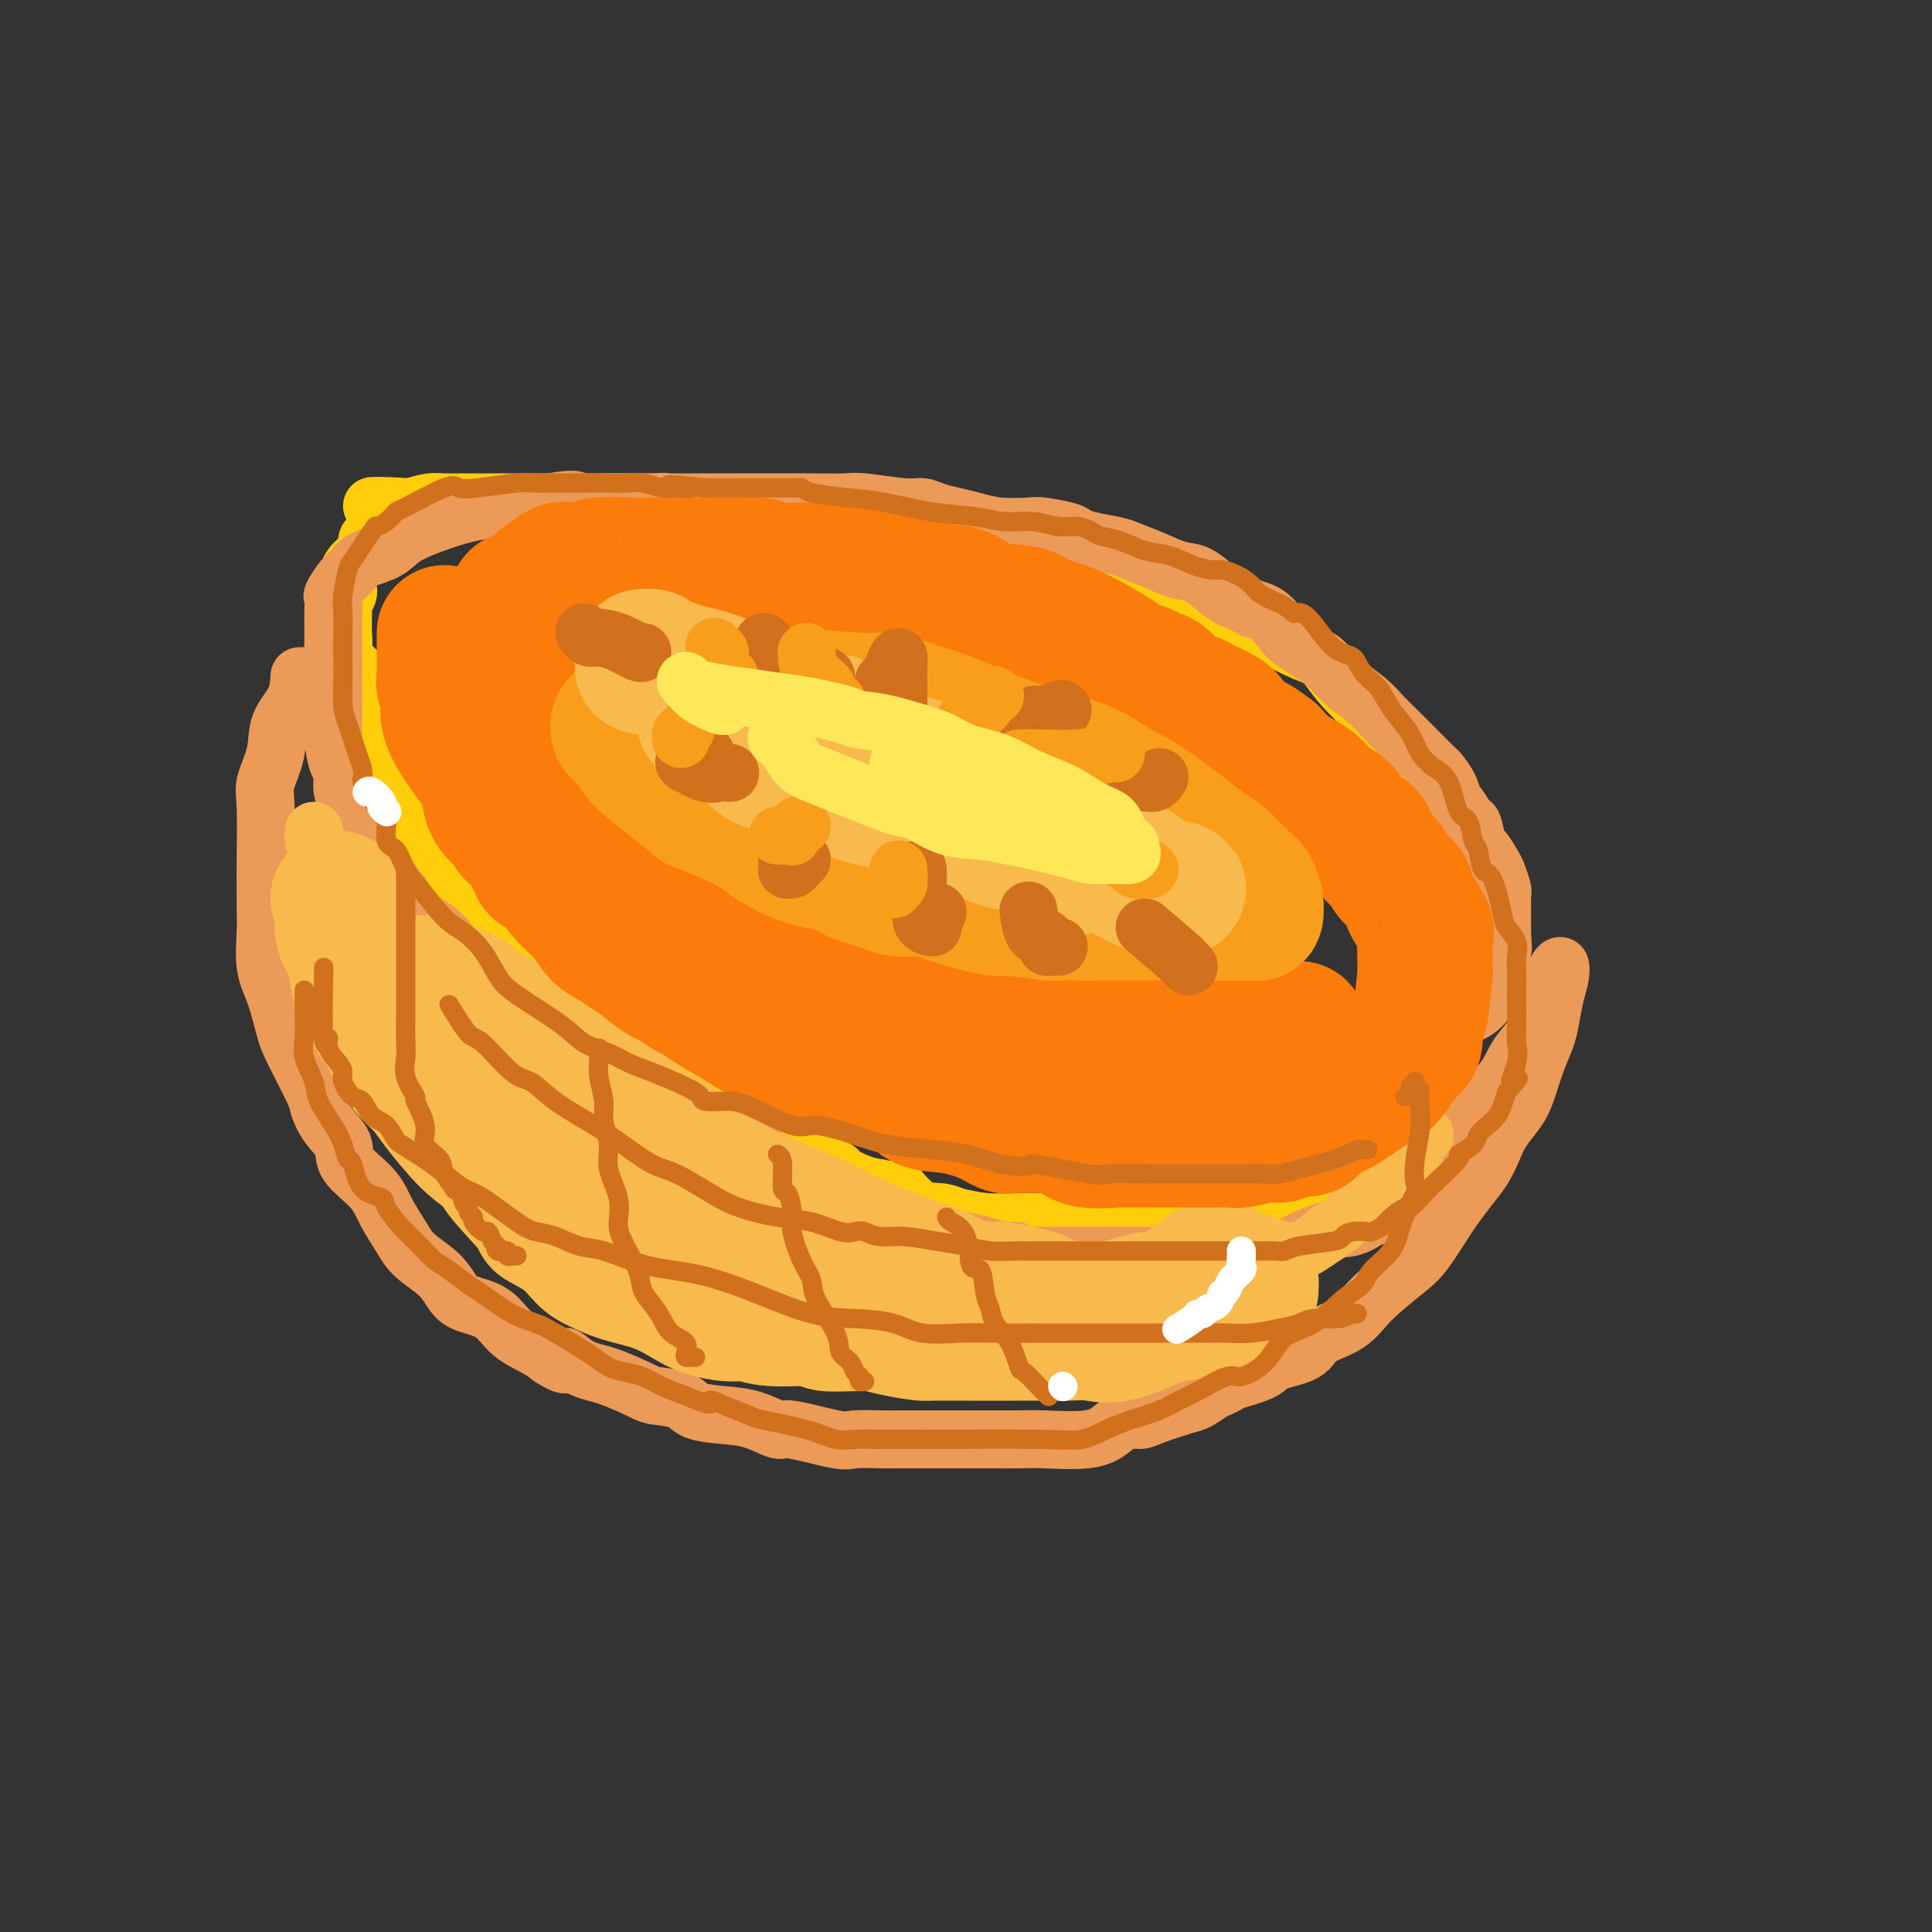 <svg viewBox='0 0 400 400' version='1.1' xmlns='http://www.w3.org/2000/svg' xmlns:xlink='http://www.w3.org/1999/xlink'><rect x="0" y="0" width="400" height="400" fill="#333333" stroke="none"/><g fill='none' stroke='rgb(255,205,10)' stroke-width='12' stroke-linecap='round' stroke-linejoin='round'><path d='M65,140c0.073,-0.463 0.146,-0.927 1,0c0.854,0.927 2.490,3.243 4,6c1.510,2.757 2.894,5.954 5,9c2.106,3.046 4.936,5.942 7,8c2.064,2.058 3.364,3.278 5,5c1.636,1.722 3.608,3.946 6,7c2.392,3.054 5.205,6.937 8,10c2.795,3.063 5.573,5.305 8,8c2.427,2.695 4.504,5.842 7,9c2.496,3.158 5.410,6.328 8,9c2.590,2.672 4.854,4.846 7,7c2.146,2.154 4.174,4.290 6,6c1.826,1.710 3.452,2.996 8,6c4.548,3.004 12.020,7.726 16,10c3.980,2.274 4.468,2.101 7,3c2.532,0.899 7.108,2.872 10,4c2.892,1.128 4.100,1.413 6,2c1.900,0.587 4.493,1.478 7,2c2.507,0.522 4.927,0.676 7,1c2.073,0.324 3.799,0.819 6,1c2.201,0.181 4.876,0.049 8,0c3.124,-0.049 6.695,-0.013 8,0c1.305,0.013 0.344,0.004 2,0c1.656,-0.004 5.931,-0.004 9,0c3.069,0.004 4.933,0.012 7,0c2.067,-0.012 4.338,-0.044 6,0c1.662,0.044 2.717,0.166 4,0c1.283,-0.166 2.795,-0.619 4,-1c1.205,-0.381 2.102,-0.691 3,-1'/><path d='M255,251c8.646,-0.450 4.763,-0.575 4,-1c-0.763,-0.425 1.596,-1.151 4,-2c2.404,-0.849 4.853,-1.823 6,-2c1.147,-0.177 0.993,0.441 2,0c1.007,-0.441 3.175,-1.941 4,-3c0.825,-1.059 0.308,-1.675 1,-2c0.692,-0.325 2.593,-0.358 4,-1c1.407,-0.642 2.321,-1.894 3,-3c0.679,-1.106 1.122,-2.066 2,-3c0.878,-0.934 2.189,-1.844 3,-3c0.811,-1.156 1.121,-2.560 2,-5c0.879,-2.440 2.327,-5.918 3,-8c0.673,-2.082 0.573,-2.769 1,-4c0.427,-1.231 1.382,-3.008 2,-5c0.618,-1.992 0.897,-4.200 1,-6c0.103,-1.800 0.028,-3.193 0,-5c-0.028,-1.807 -0.008,-4.030 0,-6c0.008,-1.970 0.005,-3.687 0,-5c-0.005,-1.313 -0.013,-2.220 0,-3c0.013,-0.780 0.046,-1.431 0,-3c-0.046,-1.569 -0.171,-4.055 0,-6c0.171,-1.945 0.637,-3.348 0,-5c-0.637,-1.652 -2.377,-3.553 -3,-5c-0.623,-1.447 -0.130,-2.440 -1,-4c-0.870,-1.560 -3.104,-3.686 -4,-5c-0.896,-1.314 -0.456,-1.817 -1,-3c-0.544,-1.183 -2.074,-3.046 -4,-5c-1.926,-1.954 -4.248,-3.998 -6,-6c-1.752,-2.002 -2.933,-3.962 -4,-5c-1.067,-1.038 -2.019,-1.154 -4,-2c-1.981,-0.846 -4.990,-2.423 -8,-4'/><path d='M262,131c-5.040,-2.522 -11.641,-5.825 -14,-7c-2.359,-1.175 -0.476,-0.220 -2,-1c-1.524,-0.780 -6.455,-3.294 -11,-5c-4.545,-1.706 -8.705,-2.604 -12,-3c-3.295,-0.396 -5.726,-0.291 -8,-1c-2.274,-0.709 -4.392,-2.231 -7,-3c-2.608,-0.769 -5.704,-0.783 -8,-1c-2.296,-0.217 -3.790,-0.636 -5,-1c-1.210,-0.364 -2.136,-0.672 -4,-1c-1.864,-0.328 -4.665,-0.676 -6,-1c-1.335,-0.324 -1.203,-0.623 -3,-1c-1.797,-0.377 -5.524,-0.833 -9,-1c-3.476,-0.167 -6.700,-0.044 -9,0c-2.300,0.044 -3.674,0.008 -6,0c-2.326,-0.008 -5.603,0.012 -8,0c-2.397,-0.012 -3.912,-0.056 -5,0c-1.088,0.056 -1.748,0.211 -3,0c-1.252,-0.211 -3.098,-0.789 -4,-1c-0.902,-0.211 -0.862,-0.057 -2,0c-1.138,0.057 -3.455,0.015 -5,0c-1.545,-0.015 -2.318,-0.004 -5,0c-2.682,0.004 -7.274,0.001 -10,0c-2.726,-0.001 -3.586,-0.000 -5,0c-1.414,0.000 -3.383,0.000 -5,0c-1.617,-0.000 -2.883,-0.001 -4,0c-1.117,0.001 -2.087,0.003 -3,0c-0.913,-0.003 -1.771,-0.011 -3,0c-1.229,0.011 -2.831,0.041 -4,0c-1.169,-0.041 -1.905,-0.155 -3,0c-1.095,0.155 -2.547,0.577 -4,1'/><path d='M85,105c-15.201,-0.263 -4.702,-0.421 -1,0c3.702,0.421 0.607,1.423 -1,2c-1.607,0.577 -1.727,0.731 -2,1c-0.273,0.269 -0.699,0.653 -1,1c-0.301,0.347 -0.476,0.656 -1,1c-0.524,0.344 -1.397,0.722 -2,1c-0.603,0.278 -0.935,0.455 -1,1c-0.065,0.545 0.136,1.458 0,2c-0.136,0.542 -0.611,0.712 -1,1c-0.389,0.288 -0.693,0.693 -1,1c-0.307,0.307 -0.617,0.515 -1,1c-0.383,0.485 -0.838,1.247 -1,2c-0.162,0.753 -0.029,1.496 0,2c0.029,0.504 -0.045,0.767 0,1c0.045,0.233 0.208,0.434 0,1c-0.208,0.566 -0.788,1.498 -1,2c-0.212,0.502 -0.056,0.576 0,1c0.056,0.424 0.011,1.199 0,2c-0.011,0.801 0.012,1.627 0,2c-0.012,0.373 -0.059,0.294 0,1c0.059,0.706 0.225,2.198 0,3c-0.225,0.802 -0.842,0.915 0,2c0.842,1.085 3.142,3.143 4,4c0.858,0.857 0.275,0.514 0,1c-0.275,0.486 -0.242,1.802 0,3c0.242,1.198 0.692,2.280 1,3c0.308,0.720 0.474,1.080 1,2c0.526,0.920 1.411,2.402 2,3c0.589,0.598 0.883,0.314 1,1c0.117,0.686 0.059,2.343 0,4'/><path d='M80,157c1.718,5.190 1.512,2.163 2,2c0.488,-0.163 1.671,2.536 2,4c0.329,1.464 -0.194,1.692 0,3c0.194,1.308 1.106,3.695 2,5c0.894,1.305 1.771,1.528 2,2c0.229,0.472 -0.190,1.194 0,2c0.190,0.806 0.989,1.696 2,3c1.011,1.304 2.233,3.020 3,4c0.767,0.980 1.077,1.222 2,2c0.923,0.778 2.458,2.090 4,4c1.542,1.910 3.090,4.416 5,7c1.910,2.584 4.182,5.246 6,7c1.818,1.754 3.182,2.601 5,4c1.818,1.399 4.090,3.349 6,5c1.910,1.651 3.457,3.002 5,4c1.543,0.998 3.083,1.644 5,3c1.917,1.356 4.210,3.422 6,5c1.790,1.578 3.078,2.668 5,4c1.922,1.332 4.477,2.905 6,4c1.523,1.095 2.014,1.712 3,2c0.986,0.288 2.468,0.248 4,1c1.532,0.752 3.115,2.296 4,3c0.885,0.704 1.071,0.569 2,1c0.929,0.431 2.601,1.429 4,2c1.399,0.571 2.527,0.717 4,1c1.473,0.283 3.292,0.705 4,1c0.708,0.295 0.306,0.464 1,1c0.694,0.536 2.484,1.439 4,2c1.516,0.561 2.758,0.781 4,1'/><path d='M182,246c5.522,1.778 3.828,-0.276 4,0c0.172,0.276 2.211,2.883 4,4c1.789,1.117 3.328,0.743 5,1c1.672,0.257 3.477,1.144 5,2c1.523,0.856 2.764,1.679 4,2c1.236,0.321 2.468,0.138 3,0c0.532,-0.138 0.366,-0.233 1,0c0.634,0.233 2.070,0.795 3,1c0.930,0.205 1.355,0.055 2,0c0.645,-0.055 1.511,-0.015 3,0c1.489,0.015 3.600,0.004 5,0c1.400,-0.004 2.088,-0.001 4,0c1.912,0.001 5.048,0.000 6,0c0.952,-0.000 -0.281,-0.000 0,0c0.281,0.000 2.076,0.000 3,0c0.924,-0.000 0.978,-0.000 1,0c0.022,0.000 0.011,0.000 0,0'/></g>
<g fill='none' stroke='rgb(236,154,87)' stroke-width='12' stroke-linecap='round' stroke-linejoin='round'><path d='M62,140c-0.097,1.686 -0.194,3.371 -1,5c-0.806,1.629 -2.321,3.201 -3,5c-0.679,1.799 -0.522,3.825 -1,6c-0.478,2.175 -1.592,4.500 -2,6c-0.408,1.500 -0.109,2.177 0,5c0.109,2.823 0.028,7.794 0,11c-0.028,3.206 -0.002,4.647 0,6c0.002,1.353 -0.021,2.617 0,4c0.021,1.383 0.086,2.886 0,5c-0.086,2.114 -0.324,4.839 0,7c0.324,2.161 1.210,3.756 2,6c0.790,2.244 1.484,5.135 2,7c0.516,1.865 0.854,2.704 2,5c1.146,2.296 3.101,6.048 4,8c0.899,1.952 0.741,2.103 1,3c0.259,0.897 0.936,2.538 2,4c1.064,1.462 2.515,2.743 3,4c0.485,1.257 0.004,2.489 1,4c0.996,1.511 3.471,3.302 5,5c1.529,1.698 2.114,3.302 3,5c0.886,1.698 2.073,3.491 3,5c0.927,1.509 1.595,2.734 3,4c1.405,1.266 3.546,2.572 5,4c1.454,1.428 2.220,2.977 3,4c0.780,1.023 1.574,1.520 3,2c1.426,0.480 3.485,0.943 5,2c1.515,1.057 2.485,2.708 4,4c1.515,1.292 3.576,2.226 5,3c1.424,0.774 2.212,1.387 3,2'/><path d='M114,281c4.898,3.148 3.144,0.517 3,0c-0.144,-0.517 1.324,1.079 3,2c1.676,0.921 3.562,1.168 6,2c2.438,0.832 5.428,2.251 7,3c1.572,0.749 1.728,0.829 3,1c1.272,0.171 3.662,0.432 5,1c1.338,0.568 1.626,1.443 3,2c1.374,0.557 3.835,0.798 6,1c2.165,0.202 4.033,0.366 6,1c1.967,0.634 4.032,1.739 5,2c0.968,0.261 0.839,-0.322 3,0c2.161,0.322 6.614,1.550 9,2c2.386,0.450 2.707,0.120 4,0c1.293,-0.120 3.558,-0.032 5,0c1.442,0.032 2.061,0.009 4,0c1.939,-0.009 5.197,-0.002 7,0c1.803,0.002 2.151,0.000 3,0c0.849,-0.000 2.201,0.001 4,0c1.799,-0.001 4.046,-0.006 6,0c1.954,0.006 3.614,0.022 5,0c1.386,-0.022 2.496,-0.082 5,0c2.504,0.082 6.400,0.307 9,0c2.600,-0.307 3.904,-1.147 5,-2c1.096,-0.853 1.983,-1.719 3,-2c1.017,-0.281 2.162,0.024 3,0c0.838,-0.024 1.369,-0.378 3,-1c1.631,-0.622 4.362,-1.514 6,-2c1.638,-0.486 2.182,-0.568 3,-1c0.818,-0.432 1.909,-1.216 3,-2'/><path d='M251,288c4.589,-1.905 3.060,-1.669 4,-2c0.940,-0.331 4.348,-1.231 6,-2c1.652,-0.769 1.548,-1.407 3,-2c1.452,-0.593 4.461,-1.142 6,-2c1.539,-0.858 1.607,-2.026 3,-3c1.393,-0.974 4.110,-1.756 6,-3c1.890,-1.244 2.953,-2.951 5,-5c2.047,-2.049 5.079,-4.442 7,-6c1.921,-1.558 2.731,-2.282 4,-4c1.269,-1.718 2.998,-4.430 4,-6c1.002,-1.570 1.279,-1.998 2,-3c0.721,-1.002 1.888,-2.578 3,-4c1.112,-1.422 2.171,-2.689 3,-4c0.829,-1.311 1.429,-2.667 2,-4c0.571,-1.333 1.112,-2.642 2,-4c0.888,-1.358 2.122,-2.763 3,-4c0.878,-1.237 1.401,-2.305 2,-4c0.599,-1.695 1.275,-4.019 2,-6c0.725,-1.981 1.501,-3.621 2,-5c0.499,-1.379 0.722,-2.497 1,-4c0.278,-1.503 0.611,-3.393 1,-5c0.389,-1.607 0.836,-2.933 1,-4c0.164,-1.067 0.047,-1.876 0,-2c-0.047,-0.124 -0.023,0.438 0,1'/><path d='M323,201c0.443,-2.986 -1.951,2.048 -3,5c-1.049,2.952 -0.753,3.822 -1,5c-0.247,1.178 -1.035,2.663 -2,4c-0.965,1.337 -2.106,2.526 -3,4c-0.894,1.474 -1.541,3.234 -3,5c-1.459,1.766 -3.732,3.540 -5,5c-1.268,1.460 -1.533,2.608 -2,4c-0.467,1.392 -1.137,3.029 -2,4c-0.863,0.971 -1.921,1.278 -3,2c-1.079,0.722 -2.181,1.861 -3,3c-0.819,1.139 -1.357,2.278 -3,4c-1.643,1.722 -4.393,4.027 -6,5c-1.607,0.973 -2.070,0.615 -3,1c-0.930,0.385 -2.325,1.514 -4,2c-1.675,0.486 -3.629,0.330 -6,1c-2.371,0.670 -5.159,2.165 -7,3c-1.841,0.835 -2.734,1.008 -4,1c-1.266,-0.008 -2.906,-0.198 -4,0c-1.094,0.198 -1.643,0.785 -3,1c-1.357,0.215 -3.522,0.058 -5,0c-1.478,-0.058 -2.267,-0.015 -3,0c-0.733,0.015 -1.409,0.004 -4,0c-2.591,-0.004 -7.098,-0.001 -9,0c-1.902,0.001 -1.200,0.000 -2,0c-0.800,-0.000 -3.101,-0.000 -5,0c-1.899,0.000 -3.396,0.000 -5,0c-1.604,-0.000 -3.315,-0.000 -5,0c-1.685,0.000 -3.342,0.000 -5,0'/><path d='M213,260c-7.262,-0.239 -3.917,-0.836 -3,-1c0.917,-0.164 -0.594,0.107 -2,0c-1.406,-0.107 -2.706,-0.590 -4,-1c-1.294,-0.410 -2.583,-0.748 -4,-1c-1.417,-0.252 -2.963,-0.420 -5,-1c-2.037,-0.580 -4.566,-1.572 -6,-2c-1.434,-0.428 -1.775,-0.292 -3,-1c-1.225,-0.708 -3.335,-2.260 -5,-3c-1.665,-0.740 -2.886,-0.667 -4,-1c-1.114,-0.333 -2.120,-1.073 -4,-2c-1.880,-0.927 -4.634,-2.042 -7,-3c-2.366,-0.958 -4.345,-1.760 -6,-3c-1.655,-1.240 -2.986,-2.917 -5,-4c-2.014,-1.083 -4.709,-1.570 -7,-2c-2.291,-0.430 -4.177,-0.801 -6,-2c-1.823,-1.199 -3.583,-3.226 -5,-4c-1.417,-0.774 -2.490,-0.294 -4,-1c-1.510,-0.706 -3.457,-2.599 -5,-4c-1.543,-1.401 -2.683,-2.310 -4,-3c-1.317,-0.690 -2.813,-1.160 -4,-2c-1.187,-0.840 -2.067,-2.048 -3,-3c-0.933,-0.952 -1.919,-1.646 -4,-3c-2.081,-1.354 -5.255,-3.366 -7,-5c-1.745,-1.634 -2.060,-2.889 -3,-4c-0.940,-1.111 -2.507,-2.078 -4,-3c-1.493,-0.922 -2.914,-1.800 -4,-3c-1.086,-1.200 -1.837,-2.724 -3,-4c-1.163,-1.276 -2.736,-2.305 -4,-3c-1.264,-0.695 -2.218,-1.056 -3,-2c-0.782,-0.944 -1.391,-2.472 -2,-4'/><path d='M83,185c-8.174,-6.736 -3.609,-2.075 -2,-1c1.609,1.075 0.261,-1.434 -1,-3c-1.261,-1.566 -2.437,-2.189 -3,-3c-0.563,-0.811 -0.514,-1.811 -1,-3c-0.486,-1.189 -1.506,-2.567 -2,-4c-0.494,-1.433 -0.462,-2.921 -1,-4c-0.538,-1.079 -1.647,-1.749 -2,-3c-0.353,-1.251 0.049,-3.085 0,-4c-0.049,-0.915 -0.549,-0.912 -1,-2c-0.451,-1.088 -0.853,-3.266 -1,-5c-0.147,-1.734 -0.039,-3.022 0,-4c0.039,-0.978 0.011,-1.645 0,-3c-0.011,-1.355 -0.003,-3.397 0,-5c0.003,-1.603 0.001,-2.766 0,-4c-0.001,-1.234 -0.002,-2.538 0,-4c0.002,-1.462 0.006,-3.081 0,-4c-0.006,-0.919 -0.023,-1.138 0,-2c0.023,-0.862 0.086,-2.367 0,-3c-0.086,-0.633 -0.322,-0.395 0,-1c0.322,-0.605 1.202,-2.052 2,-3c0.798,-0.948 1.513,-1.398 2,-2c0.487,-0.602 0.745,-1.355 2,-2c1.255,-0.645 3.506,-1.182 5,-2c1.494,-0.818 2.232,-1.917 4,-3c1.768,-1.083 4.568,-2.149 7,-3c2.432,-0.851 4.497,-1.486 7,-2c2.503,-0.514 5.443,-0.908 7,-1c1.557,-0.092 1.731,0.116 3,0c1.269,-0.116 3.635,-0.558 6,-1'/><path d='M114,104c5.747,-1.083 5.116,-0.290 6,0c0.884,0.290 3.284,0.078 5,0c1.716,-0.078 2.746,-0.021 4,0c1.254,0.021 2.730,0.006 4,0c1.270,-0.006 2.334,-0.002 4,0c1.666,0.002 3.934,0.001 6,0c2.066,-0.001 3.931,-0.001 5,0c1.069,0.001 1.343,0.004 5,0c3.657,-0.004 10.698,-0.016 15,0c4.302,0.016 5.865,0.060 7,0c1.135,-0.060 1.843,-0.223 4,0c2.157,0.223 5.763,0.833 8,1c2.237,0.167 3.106,-0.109 4,0c0.894,0.109 1.812,0.604 3,1c1.188,0.396 2.647,0.694 4,1c1.353,0.306 2.600,0.621 4,1c1.400,0.379 2.951,0.823 5,1c2.049,0.177 4.594,0.089 6,0c1.406,-0.089 1.672,-0.178 3,0c1.328,0.178 3.718,0.624 5,1c1.282,0.376 1.454,0.681 2,1c0.546,0.319 1.465,0.653 3,1c1.535,0.347 3.687,0.707 5,1c1.313,0.293 1.786,0.519 3,1c1.214,0.481 3.168,1.217 5,2c1.832,0.783 3.543,1.612 5,2c1.457,0.388 2.662,0.335 4,1c1.338,0.665 2.811,2.047 4,3c1.189,0.953 2.095,1.476 3,2'/><path d='M255,124c6.026,2.598 4.090,2.091 4,2c-0.090,-0.091 1.668,0.232 3,1c1.332,0.768 2.240,1.980 3,3c0.760,1.020 1.371,1.847 3,3c1.629,1.153 4.274,2.630 6,4c1.726,1.370 2.532,2.633 4,4c1.468,1.367 3.598,2.839 5,4c1.402,1.161 2.075,2.010 3,3c0.925,0.990 2.103,2.119 3,3c0.897,0.881 1.515,1.512 2,2c0.485,0.488 0.837,0.832 2,2c1.163,1.168 3.137,3.161 4,4c0.863,0.839 0.616,0.523 1,1c0.384,0.477 1.398,1.746 2,3c0.602,1.254 0.791,2.495 1,3c0.209,0.505 0.436,0.276 1,1c0.564,0.724 1.464,2.400 2,3c0.536,0.600 0.707,0.123 1,1c0.293,0.877 0.709,3.107 1,4c0.291,0.893 0.456,0.448 1,1c0.544,0.552 1.466,2.100 2,3c0.534,0.900 0.679,1.152 1,2c0.321,0.848 0.818,2.292 1,3c0.182,0.708 0.049,0.680 0,1c-0.049,0.320 -0.013,0.989 0,2c0.013,1.011 0.004,2.364 0,3c-0.004,0.636 -0.001,0.556 0,1c0.001,0.444 0.000,1.413 0,2c-0.000,0.587 -0.000,0.794 0,1'/><path d='M311,194c0.307,2.904 0.076,2.664 0,3c-0.076,0.336 0.003,1.248 0,2c-0.003,0.752 -0.087,1.343 0,2c0.087,0.657 0.346,1.378 0,2c-0.346,0.622 -1.297,1.144 -2,2c-0.703,0.856 -1.157,2.047 -2,3c-0.843,0.953 -2.075,1.669 -3,2c-0.925,0.331 -1.542,0.278 -2,1c-0.458,0.722 -0.757,2.221 -1,3c-0.243,0.779 -0.432,0.839 -1,1c-0.568,0.161 -1.517,0.424 -2,1c-0.483,0.576 -0.501,1.464 -1,2c-0.499,0.536 -1.479,0.718 -2,1c-0.521,0.282 -0.583,0.663 -2,2c-1.417,1.337 -4.189,3.629 -6,5c-1.811,1.371 -2.660,1.820 -3,2c-0.340,0.180 -0.170,0.090 0,0'/></g>
<g fill='none' stroke='rgb(248,186,77)' stroke-width='12' stroke-linecap='round' stroke-linejoin='round'><path d='M65,172c-0.095,0.802 -0.189,1.604 0,2c0.189,0.396 0.663,0.387 1,1c0.337,0.613 0.537,1.850 2,4c1.463,2.150 4.189,5.214 6,7c1.811,1.786 2.706,2.293 4,4c1.294,1.707 2.986,4.613 4,6c1.014,1.387 1.349,1.256 2,2c0.651,0.744 1.618,2.363 3,4c1.382,1.637 3.180,3.292 4,4c0.820,0.708 0.664,0.471 1,1c0.336,0.529 1.166,1.825 2,3c0.834,1.175 1.671,2.229 3,3c1.329,0.771 3.149,1.259 4,2c0.851,0.741 0.733,1.735 2,3c1.267,1.265 3.918,2.801 6,4c2.082,1.199 3.596,2.061 5,3c1.404,0.939 2.698,1.954 4,3c1.302,1.046 2.611,2.124 4,3c1.389,0.876 2.858,1.549 4,2c1.142,0.451 1.957,0.679 3,1c1.043,0.321 2.315,0.734 3,1c0.685,0.266 0.785,0.386 2,1c1.215,0.614 3.545,1.723 5,2c1.455,0.277 2.034,-0.277 3,0c0.966,0.277 2.320,1.386 4,2c1.680,0.614 3.688,0.731 5,1c1.312,0.269 1.930,0.688 3,1c1.070,0.312 2.591,0.518 4,1c1.409,0.482 2.704,1.241 4,2'/><path d='M162,245c6.710,2.141 5.484,1.494 6,2c0.516,0.506 2.775,2.167 5,3c2.225,0.833 4.417,0.840 6,1c1.583,0.160 2.558,0.473 4,1c1.442,0.527 3.350,1.268 5,2c1.650,0.732 3.040,1.454 4,2c0.960,0.546 1.490,0.915 2,1c0.510,0.085 1.001,-0.115 2,0c0.999,0.115 2.507,0.545 4,1c1.493,0.455 2.972,0.935 4,1c1.028,0.065 1.605,-0.284 4,0c2.395,0.284 6.608,1.200 9,2c2.392,0.800 2.965,1.482 4,2c1.035,0.518 2.534,0.871 4,1c1.466,0.129 2.900,0.035 4,0c1.100,-0.035 1.866,-0.009 3,0c1.134,0.009 2.638,0.002 4,0c1.362,-0.002 2.584,0.000 4,0c1.416,-0.000 3.026,-0.004 4,0c0.974,0.004 1.310,0.015 2,0c0.690,-0.015 1.732,-0.055 3,0c1.268,0.055 2.760,0.206 4,0c1.240,-0.206 2.226,-0.767 3,-1c0.774,-0.233 1.335,-0.137 2,0c0.665,0.137 1.432,0.316 2,0c0.568,-0.316 0.936,-1.126 2,-2c1.064,-0.874 2.825,-1.812 4,-2c1.175,-0.188 1.764,0.375 3,0c1.236,-0.375 3.118,-1.687 5,-3'/><path d='M274,256c2.297,-1.274 1.041,-0.960 1,-1c-0.041,-0.040 1.134,-0.433 2,-1c0.866,-0.567 1.422,-1.306 2,-2c0.578,-0.694 1.177,-1.343 2,-2c0.823,-0.657 1.869,-1.323 3,-2c1.131,-0.677 2.348,-1.364 3,-2c0.652,-0.636 0.739,-1.221 1,-2c0.261,-0.779 0.696,-1.753 1,-2c0.304,-0.247 0.478,0.232 1,0c0.522,-0.232 1.393,-1.176 2,-2c0.607,-0.824 0.951,-1.527 1,-2c0.049,-0.473 -0.197,-0.715 0,-1c0.197,-0.285 0.836,-0.612 1,-1c0.164,-0.388 -0.148,-0.835 0,-1c0.148,-0.165 0.757,-0.047 1,0c0.243,0.047 0.122,0.024 0,0'/></g>
<g fill='none' stroke='rgb(248,186,77)' stroke-width='28' stroke-linecap='round' stroke-linejoin='round'><path d='M70,186c0.477,0.906 0.955,1.811 1,3c0.045,1.189 -0.342,2.660 0,4c0.342,1.340 1.414,2.549 2,4c0.586,1.451 0.688,3.144 1,5c0.312,1.856 0.836,3.876 2,6c1.164,2.124 2.970,4.354 4,6c1.030,1.646 1.286,2.709 2,4c0.714,1.291 1.887,2.809 3,4c1.113,1.191 2.164,2.055 3,3c0.836,0.945 1.455,1.970 3,4c1.545,2.030 4.017,5.067 6,7c1.983,1.933 3.479,2.764 5,4c1.521,1.236 3.068,2.876 4,4c0.932,1.124 1.250,1.733 2,2c0.750,0.267 1.932,0.193 3,1c1.068,0.807 2.021,2.494 3,3c0.979,0.506 1.982,-0.169 3,0c1.018,0.169 2.049,1.182 3,2c0.951,0.818 1.822,1.441 3,2c1.178,0.559 2.662,1.053 4,2c1.338,0.947 2.531,2.348 4,3c1.469,0.652 3.215,0.555 4,1c0.785,0.445 0.611,1.432 2,2c1.389,0.568 4.342,0.716 6,1c1.658,0.284 2.020,0.705 3,1c0.980,0.295 2.580,0.464 4,1c1.420,0.536 2.662,1.439 4,2c1.338,0.561 2.771,0.779 4,1c1.229,0.221 2.254,0.444 4,1c1.746,0.556 4.213,1.445 6,2c1.787,0.555 2.893,0.778 4,1'/><path d='M172,272c6.158,1.668 4.052,0.839 5,1c0.948,0.161 4.950,1.311 8,2c3.050,0.689 5.146,0.917 6,1c0.854,0.083 0.464,0.022 2,0c1.536,-0.022 4.997,-0.006 7,0c2.003,0.006 2.548,0.001 4,0c1.452,-0.001 3.811,0.003 6,0c2.189,-0.003 4.210,-0.014 6,0c1.790,0.014 3.351,0.054 5,0c1.649,-0.054 3.385,-0.203 5,0c1.615,0.203 3.108,0.756 6,0c2.892,-0.756 7.181,-2.821 10,-4c2.819,-1.179 4.167,-1.472 6,-2c1.833,-0.528 4.151,-1.292 6,-2c1.849,-0.708 3.229,-1.360 4,-2c0.771,-0.640 0.932,-1.268 1,-1c0.068,0.268 0.042,1.434 0,2c-0.042,0.566 -0.102,0.534 -1,1c-0.898,0.466 -2.635,1.431 -4,2c-1.365,0.569 -2.359,0.741 -4,1c-1.641,0.259 -3.929,0.605 -6,1c-2.071,0.395 -3.926,0.838 -6,1c-2.074,0.162 -4.366,0.044 -7,0c-2.634,-0.044 -5.610,-0.012 -8,0c-2.390,0.012 -4.195,0.006 -6,0'/><path d='M217,273c-5.828,0.069 -3.898,-0.760 -4,-1c-0.102,-0.240 -2.235,0.109 -4,0c-1.765,-0.109 -3.160,-0.674 -5,-2c-1.840,-1.326 -4.123,-3.411 -7,-5c-2.877,-1.589 -6.346,-2.682 -10,-4c-3.654,-1.318 -7.492,-2.861 -10,-4c-2.508,-1.139 -3.687,-1.876 -6,-3c-2.313,-1.124 -5.760,-2.637 -9,-4c-3.240,-1.363 -6.272,-2.576 -9,-4c-2.728,-1.424 -5.151,-3.057 -7,-4c-1.849,-0.943 -3.122,-1.194 -4,-2c-0.878,-0.806 -1.359,-2.166 -2,-3c-0.641,-0.834 -1.442,-1.143 -3,-2c-1.558,-0.857 -3.874,-2.263 -6,-4c-2.126,-1.737 -4.060,-3.806 -7,-6c-2.940,-2.194 -6.884,-4.514 -9,-6c-2.116,-1.486 -2.405,-2.138 -4,-3c-1.595,-0.862 -4.496,-1.933 -6,-3c-1.504,-1.067 -1.610,-2.128 -3,-3c-1.390,-0.872 -4.063,-1.553 -5,-2c-0.937,-0.447 -0.137,-0.659 0,-1c0.137,-0.341 -0.389,-0.812 -1,-1c-0.611,-0.188 -1.305,-0.094 -2,0'/><path d='M94,206c-9.354,-5.889 -3.239,-0.612 -1,2c2.239,2.612 0.600,2.560 0,3c-0.600,0.440 -0.162,1.373 0,2c0.162,0.627 0.049,0.947 0,2c-0.049,1.053 -0.034,2.840 0,4c0.034,1.160 0.087,1.693 0,3c-0.087,1.307 -0.314,3.387 0,5c0.314,1.613 1.168,2.758 2,4c0.832,1.242 1.641,2.579 3,4c1.359,1.421 3.269,2.924 4,4c0.731,1.076 0.282,1.724 2,4c1.718,2.276 5.603,6.181 7,8c1.397,1.819 0.307,1.551 1,2c0.693,0.449 3.170,1.614 5,3c1.830,1.386 3.014,2.994 4,4c0.986,1.006 1.774,1.411 3,2c1.226,0.589 2.890,1.363 5,2c2.110,0.637 4.665,1.136 7,2c2.335,0.864 4.451,2.092 6,3c1.549,0.908 2.530,1.496 4,2c1.470,0.504 3.427,0.923 5,1c1.573,0.077 2.762,-0.190 4,0c1.238,0.190 2.525,0.835 5,1c2.475,0.165 6.137,-0.152 8,0c1.863,0.152 1.925,0.773 3,1c1.075,0.227 3.161,0.061 7,0c3.839,-0.061 9.431,-0.016 13,0c3.569,0.016 5.115,0.004 7,0c1.885,-0.004 4.110,-0.001 6,0c1.890,0.001 3.445,0.001 5,0'/><path d='M209,274c9.914,0.312 5.699,0.092 5,0c-0.699,-0.092 2.117,-0.056 4,0c1.883,0.056 2.834,0.132 4,0c1.166,-0.132 2.549,-0.473 4,-1c1.451,-0.527 2.970,-1.241 5,-2c2.030,-0.759 4.571,-1.561 7,-2c2.429,-0.439 4.746,-0.513 6,-1c1.254,-0.487 1.446,-1.388 2,-2c0.554,-0.612 1.469,-0.935 2,-1c0.531,-0.065 0.678,0.127 1,0c0.322,-0.127 0.817,-0.573 1,-1c0.183,-0.427 0.052,-0.836 0,-1c-0.052,-0.164 -0.026,-0.082 0,0'/><path d='M252,262c0.000,0.000 0.100,0.100 0.1,0.1'/></g>
<g fill='none' stroke='rgb(251,123,11)' stroke-width='28' stroke-linecap='round' stroke-linejoin='round'><path d='M92,131c-0.001,0.631 -0.001,1.261 0,2c0.001,0.739 0.005,1.585 0,2c-0.005,0.415 -0.019,0.397 0,1c0.019,0.603 0.070,1.827 0,3c-0.070,1.173 -0.261,2.297 0,3c0.261,0.703 0.973,0.987 1,2c0.027,1.013 -0.633,2.757 0,5c0.633,2.243 2.559,4.985 4,7c1.441,2.015 2.398,3.302 3,4c0.602,0.698 0.850,0.807 1,2c0.150,1.193 0.201,3.468 1,5c0.799,1.532 2.346,2.319 3,3c0.654,0.681 0.415,1.255 1,2c0.585,0.745 1.993,1.662 3,3c1.007,1.338 1.613,3.098 2,4c0.387,0.902 0.554,0.945 1,1c0.446,0.055 1.172,0.122 2,1c0.828,0.878 1.758,2.567 3,4c1.242,1.433 2.796,2.609 4,4c1.204,1.391 2.057,2.995 3,4c0.943,1.005 1.976,1.411 3,2c1.024,0.589 2.038,1.362 3,2c0.962,0.638 1.871,1.140 3,2c1.129,0.860 2.478,2.078 4,3c1.522,0.922 3.217,1.548 4,2c0.783,0.452 0.653,0.730 1,1c0.347,0.270 1.170,0.531 2,1c0.830,0.469 1.666,1.146 3,2c1.334,0.854 3.167,1.884 5,3c1.833,1.116 3.667,2.319 5,3c1.333,0.681 2.167,0.841 3,1'/><path d='M160,215c6.157,3.311 3.549,0.588 3,0c-0.549,-0.588 0.963,0.959 2,2c1.037,1.041 1.601,1.575 3,2c1.399,0.425 3.633,0.741 5,1c1.367,0.259 1.868,0.463 3,1c1.132,0.537 2.895,1.409 4,2c1.105,0.591 1.552,0.903 2,1c0.448,0.097 0.895,-0.021 2,0c1.105,0.021 2.866,0.181 4,1c1.134,0.819 1.640,2.296 3,3c1.360,0.704 3.575,0.634 6,1c2.425,0.366 5.059,1.170 7,2c1.941,0.830 3.188,1.688 4,2c0.812,0.312 1.190,0.077 2,0c0.810,-0.077 2.054,0.004 3,0c0.946,-0.004 1.596,-0.092 3,0c1.404,0.092 3.564,0.364 5,1c1.436,0.636 2.148,1.634 4,2c1.852,0.366 4.846,0.098 6,0c1.154,-0.098 0.470,-0.026 1,0c0.530,0.026 2.275,0.007 4,0c1.725,-0.007 3.432,-0.002 5,0c1.568,0.002 2.998,0.002 4,0c1.002,-0.002 1.577,-0.004 3,0c1.423,0.004 3.694,0.016 5,0c1.306,-0.016 1.645,-0.060 2,0c0.355,0.060 0.724,0.222 2,0c1.276,-0.222 3.459,-0.829 5,-1c1.541,-0.171 2.440,0.094 3,0c0.560,-0.094 0.780,-0.547 1,-1'/><path d='M266,234c7.194,-0.364 4.680,-0.272 5,-1c0.320,-0.728 3.475,-2.274 5,-3c1.525,-0.726 1.420,-0.630 2,-1c0.580,-0.370 1.846,-1.205 3,-2c1.154,-0.795 2.197,-1.550 3,-2c0.803,-0.450 1.368,-0.594 2,-1c0.632,-0.406 1.331,-1.073 2,-2c0.669,-0.927 1.306,-2.115 2,-3c0.694,-0.885 1.444,-1.469 2,-2c0.556,-0.531 0.920,-1.011 1,-2c0.080,-0.989 -0.122,-2.488 0,-3c0.122,-0.512 0.568,-0.039 1,-2c0.432,-1.961 0.851,-6.357 1,-8c0.149,-1.643 0.029,-0.534 0,-1c-0.029,-0.466 0.034,-2.508 0,-4c-0.034,-1.492 -0.164,-2.434 0,-3c0.164,-0.566 0.621,-0.756 0,-2c-0.621,-1.244 -2.321,-3.543 -3,-5c-0.679,-1.457 -0.337,-2.071 -1,-3c-0.663,-0.929 -2.331,-2.173 -3,-3c-0.669,-0.827 -0.338,-1.237 -1,-2c-0.662,-0.763 -2.316,-1.880 -3,-3c-0.684,-1.120 -0.399,-2.243 -1,-3c-0.601,-0.757 -2.089,-1.147 -3,-2c-0.911,-0.853 -1.244,-2.167 -2,-3c-0.756,-0.833 -1.935,-1.185 -3,-2c-1.065,-0.815 -2.018,-2.095 -3,-3c-0.982,-0.905 -1.995,-1.436 -3,-2c-1.005,-0.564 -2.001,-1.161 -3,-2c-0.999,-0.839 -1.999,-1.919 -3,-3'/><path d='M263,156c-4.061,-3.152 -4.214,-2.533 -5,-3c-0.786,-0.467 -2.205,-2.021 -3,-3c-0.795,-0.979 -0.965,-1.383 -2,-2c-1.035,-0.617 -2.935,-1.447 -4,-2c-1.065,-0.553 -1.295,-0.831 -2,-1c-0.705,-0.169 -1.884,-0.230 -3,-1c-1.116,-0.770 -2.169,-2.248 -3,-3c-0.831,-0.752 -1.438,-0.779 -2,-1c-0.562,-0.221 -1.077,-0.635 -2,-1c-0.923,-0.365 -2.253,-0.679 -3,-1c-0.747,-0.321 -0.911,-0.647 -3,-2c-2.089,-1.353 -6.103,-3.733 -9,-5c-2.897,-1.267 -4.676,-1.421 -6,-2c-1.324,-0.579 -2.192,-1.584 -4,-2c-1.808,-0.416 -4.555,-0.245 -7,-1c-2.445,-0.755 -4.587,-2.436 -6,-3c-1.413,-0.564 -2.099,-0.011 -3,0c-0.901,0.011 -2.019,-0.522 -3,-1c-0.981,-0.478 -1.825,-0.902 -3,-1c-1.175,-0.098 -2.682,0.131 -4,0c-1.318,-0.131 -2.446,-0.623 -4,-1c-1.554,-0.377 -3.535,-0.641 -5,-1c-1.465,-0.359 -2.415,-0.814 -4,-1c-1.585,-0.186 -3.807,-0.102 -6,0c-2.193,0.102 -4.358,0.224 -6,0c-1.642,-0.224 -2.760,-0.792 -4,-1c-1.240,-0.208 -2.603,-0.056 -4,0c-1.397,0.056 -2.828,0.016 -4,0c-1.172,-0.016 -2.086,-0.008 -3,0'/><path d='M146,117c-4.918,-0.155 -3.712,-0.041 -4,0c-0.288,0.041 -2.069,0.010 -3,0c-0.931,-0.010 -1.011,0.001 -2,0c-0.989,-0.001 -2.888,-0.014 -4,0c-1.112,0.014 -1.439,0.055 -3,0c-1.561,-0.055 -4.356,-0.207 -6,0c-1.644,0.207 -2.137,0.773 -3,1c-0.863,0.227 -2.094,0.116 -3,0c-0.906,-0.116 -1.486,-0.238 -2,0c-0.514,0.238 -0.964,0.837 -1,1c-0.036,0.163 0.340,-0.110 0,0c-0.340,0.110 -1.397,0.604 -2,1c-0.603,0.396 -0.753,0.693 -1,1c-0.247,0.307 -0.591,0.622 -1,1c-0.409,0.378 -0.884,0.819 -1,1c-0.116,0.181 0.127,0.103 0,0c-0.127,-0.103 -0.622,-0.232 -1,0c-0.378,0.232 -0.637,0.825 -1,1c-0.363,0.175 -0.828,-0.068 -1,0c-0.172,0.068 -0.049,0.448 0,1c0.049,0.552 0.025,1.276 0,2'/><path d='M107,127c-1.702,1.177 -0.458,-0.380 0,0c0.458,0.380 0.129,2.697 0,5c-0.129,2.303 -0.058,4.593 0,6c0.058,1.407 0.105,1.932 0,3c-0.105,1.068 -0.361,2.680 0,4c0.361,1.320 1.339,2.348 2,4c0.661,1.652 1.004,3.929 2,6c0.996,2.071 2.644,3.938 4,6c1.356,2.062 2.418,4.321 4,6c1.582,1.679 3.682,2.780 5,4c1.318,1.220 1.855,2.560 2,3c0.145,0.440 -0.100,-0.019 2,2c2.100,2.019 6.546,6.517 10,9c3.454,2.483 5.914,2.952 8,4c2.086,1.048 3.796,2.675 6,4c2.204,1.325 4.902,2.348 7,3c2.098,0.652 3.594,0.934 6,2c2.406,1.066 5.720,2.915 8,4c2.280,1.085 3.524,1.405 5,2c1.476,0.595 3.182,1.464 5,2c1.818,0.536 3.746,0.740 5,1c1.254,0.260 1.833,0.578 3,1c1.167,0.422 2.922,0.950 4,1c1.078,0.050 1.480,-0.376 3,0c1.520,0.376 4.159,1.554 6,2c1.841,0.446 2.885,0.161 4,0c1.115,-0.161 2.300,-0.197 4,0c1.700,0.197 3.914,0.628 6,1c2.086,0.372 4.043,0.686 6,1'/><path d='M224,213c7.737,1.083 6.578,0.290 7,0c0.422,-0.290 2.423,-0.078 4,0c1.577,0.078 2.728,0.021 4,0c1.272,-0.021 2.664,-0.006 4,0c1.336,0.006 2.615,0.001 4,0c1.385,-0.001 2.875,-0.000 4,0c1.125,0.000 1.884,0.000 3,0c1.116,-0.000 2.589,-0.000 4,0c1.411,0.000 2.759,0.000 4,0c1.241,-0.000 2.375,-0.000 3,0c0.625,0.000 0.742,0.000 1,0c0.258,-0.000 0.657,-0.000 1,0c0.343,0.000 0.631,0.000 1,0c0.369,-0.000 0.820,-0.000 1,0c0.180,0.000 0.090,0.000 0,0'/></g>
<g fill='none' stroke='rgb(249,158,27)' stroke-width='28' stroke-linecap='round' stroke-linejoin='round'><path d='M128,150c-0.059,0.354 -0.117,0.709 0,1c0.117,0.291 0.411,0.520 1,1c0.589,0.480 1.474,1.211 2,2c0.526,0.789 0.692,1.635 2,3c1.308,1.365 3.757,3.250 6,5c2.243,1.750 4.280,3.366 5,4c0.720,0.634 0.125,0.288 2,1c1.875,0.712 6.221,2.484 9,4c2.779,1.516 3.991,2.777 6,4c2.009,1.223 4.814,2.408 7,3c2.186,0.592 3.752,0.590 5,1c1.248,0.410 2.178,1.233 4,2c1.822,0.767 4.538,1.479 6,2c1.462,0.521 1.671,0.851 3,1c1.329,0.149 3.778,0.116 5,0c1.222,-0.116 1.219,-0.314 2,0c0.781,0.314 2.348,1.142 5,2c2.652,0.858 6.389,1.747 8,2c1.611,0.253 1.094,-0.128 3,0c1.906,0.128 6.233,0.766 8,1c1.767,0.234 0.973,0.063 2,0c1.027,-0.063 3.875,-0.017 5,0c1.125,0.017 0.528,0.004 2,0c1.472,-0.004 5.012,-0.001 7,0c1.988,0.001 2.425,0.000 5,0c2.575,-0.000 7.287,-0.000 12,0'/><path d='M250,189c7.082,0.005 8.287,0.019 9,0c0.713,-0.019 0.934,-0.071 1,0c0.066,0.071 -0.021,0.267 0,0c0.021,-0.267 0.152,-0.995 0,-2c-0.152,-1.005 -0.588,-2.286 -1,-3c-0.412,-0.714 -0.800,-0.861 -2,-2c-1.200,-1.139 -3.210,-3.270 -4,-4c-0.790,-0.730 -0.359,-0.058 -3,-2c-2.641,-1.942 -8.355,-6.499 -12,-9c-3.645,-2.501 -5.221,-2.946 -7,-4c-1.779,-1.054 -3.762,-2.716 -7,-4c-3.238,-1.284 -7.733,-2.190 -13,-4c-5.267,-1.810 -11.308,-4.523 -15,-6c-3.692,-1.477 -5.036,-1.719 -6,-2c-0.964,-0.281 -1.547,-0.601 -3,-1c-1.453,-0.399 -3.776,-0.877 -5,-1c-1.224,-0.123 -1.350,0.108 -4,0c-2.650,-0.108 -7.825,-0.554 -13,-1'/><path d='M165,144c-4.873,-0.475 -6.055,-0.663 -7,-1c-0.945,-0.337 -1.655,-0.822 -2,-1c-0.345,-0.178 -0.327,-0.048 -1,0c-0.673,0.048 -2.036,0.013 -3,0c-0.964,-0.013 -1.529,-0.003 -2,0c-0.471,0.003 -0.849,0.001 -1,0c-0.151,-0.001 -0.076,-0.000 0,0'/></g>
<g fill='none' stroke='rgb(248,186,77)' stroke-width='28' stroke-linecap='round' stroke-linejoin='round'><path d='M221,180c0.189,-0.219 0.378,-0.438 0,-1c-0.378,-0.562 -1.323,-1.468 -2,-2c-0.677,-0.532 -1.087,-0.690 -2,-1c-0.913,-0.310 -2.331,-0.773 -4,-1c-1.669,-0.227 -3.591,-0.219 -6,-1c-2.409,-0.781 -5.305,-2.349 -7,-3c-1.695,-0.651 -2.189,-0.383 -4,-1c-1.811,-0.617 -4.940,-2.119 -8,-3c-3.060,-0.881 -6.053,-1.140 -9,-2c-2.947,-0.860 -5.850,-2.321 -8,-3c-2.150,-0.679 -3.549,-0.576 -5,-1c-1.451,-0.424 -2.956,-1.374 -4,-2c-1.044,-0.626 -1.627,-0.927 -2,-1c-0.373,-0.073 -0.536,0.082 -1,0c-0.464,-0.082 -1.230,-0.402 -2,-1c-0.770,-0.598 -1.543,-1.473 -2,-2c-0.457,-0.527 -0.599,-0.707 -1,-1c-0.401,-0.293 -1.060,-0.700 -2,-1c-0.940,-0.300 -2.159,-0.493 -3,-1c-0.841,-0.507 -1.303,-1.329 -2,-2c-0.697,-0.671 -1.628,-1.192 -1,-1c0.628,0.192 2.814,1.096 5,2'/><path d='M151,151c2.100,0.399 5.349,0.896 9,2c3.651,1.104 7.702,2.816 11,4c3.298,1.184 5.841,1.839 9,3c3.159,1.161 6.933,2.828 10,4c3.067,1.172 5.428,1.850 8,3c2.572,1.150 5.356,2.774 8,4c2.644,1.226 5.147,2.056 8,3c2.853,0.944 6.056,2.004 9,3c2.944,0.996 5.628,1.928 8,3c2.372,1.072 4.431,2.283 6,3c1.569,0.717 2.649,0.939 4,1c1.351,0.061 2.974,-0.040 3,0c0.026,0.040 -1.543,0.222 -4,-1c-2.457,-1.222 -5.802,-3.849 -8,-5c-2.198,-1.151 -3.250,-0.826 -6,-2c-2.750,-1.174 -7.196,-3.846 -9,-5c-1.804,-1.154 -0.964,-0.790 -4,-2c-3.036,-1.210 -9.948,-3.994 -14,-6c-4.052,-2.006 -5.245,-3.232 -7,-4c-1.755,-0.768 -4.073,-1.076 -6,-2c-1.927,-0.924 -3.464,-2.462 -5,-4'/><path d='M181,153c-11.252,-5.387 -7.883,-3.355 -8,-3c-0.117,0.355 -3.721,-0.966 -7,-2c-3.279,-1.034 -6.234,-1.783 -9,-3c-2.766,-1.217 -5.343,-2.904 -8,-4c-2.657,-1.096 -5.395,-1.600 -7,-2c-1.605,-0.400 -2.076,-0.696 -3,-1c-0.924,-0.304 -2.299,-0.618 -3,-1c-0.701,-0.382 -0.727,-0.834 -1,-1c-0.273,-0.166 -0.792,-0.048 -1,0c-0.208,0.048 -0.104,0.024 0,0'/><path d='M134,136c-0.423,-0.083 -0.845,-0.167 -1,0c-0.155,0.167 -0.042,0.583 0,1c0.042,0.417 0.012,0.833 0,1c-0.012,0.167 -0.006,0.083 0,0'/></g>
<g fill='none' stroke='rgb(210,113,29)' stroke-width='4' stroke-linecap='round' stroke-linejoin='round'><path d='M84,180c-0.000,0.154 -0.000,0.308 0,1c0.000,0.692 0.000,1.923 0,3c-0.000,1.077 -0.000,2.000 0,3c0.000,1.000 0.000,2.078 0,3c-0.000,0.922 -0.000,1.689 0,3c0.000,1.311 0.000,3.167 0,4c-0.000,0.833 -0.000,0.642 0,2c0.000,1.358 0.001,4.263 0,6c-0.001,1.737 -0.002,2.305 0,3c0.002,0.695 0.009,1.518 0,3c-0.009,1.482 -0.033,3.622 0,5c0.033,1.378 0.122,1.992 0,3c-0.122,1.008 -0.456,2.408 0,4c0.456,1.592 1.702,3.374 2,4c0.298,0.626 -0.353,0.095 0,1c0.353,0.905 1.710,3.245 2,5c0.290,1.755 -0.487,2.926 0,4c0.487,1.074 2.239,2.050 3,3c0.761,0.950 0.532,1.873 1,3c0.468,1.127 1.632,2.459 2,3c0.368,0.541 -0.060,0.291 0,0c0.060,-0.291 0.609,-0.625 1,0c0.391,0.625 0.625,2.208 1,3c0.375,0.792 0.892,0.795 1,1c0.108,0.205 -0.192,0.614 0,1c0.192,0.386 0.878,0.750 1,1c0.122,0.250 -0.318,0.387 0,1c0.318,0.613 1.393,1.704 2,2c0.607,0.296 0.745,-0.201 1,0c0.255,0.201 0.628,1.101 1,2'/><path d='M102,257c2.426,3.255 1.491,1.394 1,1c-0.491,-0.394 -0.539,0.679 0,1c0.539,0.321 1.665,-0.110 2,0c0.335,0.110 -0.120,0.762 0,1c0.120,0.238 0.816,0.064 1,0c0.184,-0.064 -0.143,-0.017 0,0c0.143,0.017 0.755,0.005 1,0c0.245,-0.005 0.122,-0.002 0,0'/><path d='M124,217c0.033,0.520 0.066,1.040 0,2c-0.066,0.960 -0.230,2.358 0,4c0.230,1.642 0.854,3.526 1,5c0.146,1.474 -0.185,2.537 0,4c0.185,1.463 0.888,3.326 1,5c0.112,1.674 -0.366,3.157 0,5c0.366,1.843 1.575,4.044 2,6c0.425,1.956 0.067,3.668 0,5c-0.067,1.332 0.156,2.285 1,4c0.844,1.715 2.308,4.192 3,6c0.692,1.808 0.614,2.945 1,4c0.386,1.055 1.238,2.026 2,3c0.762,0.974 1.433,1.949 2,3c0.567,1.051 1.030,2.176 2,3c0.970,0.824 2.446,1.345 3,2c0.554,0.655 0.187,1.443 0,2c-0.187,0.557 -0.195,0.881 0,1c0.195,0.119 0.591,0.032 1,0c0.409,-0.032 0.831,-0.009 1,0c0.169,0.009 0.084,0.005 0,0'/><path d='M161,239c0.444,0.283 0.888,0.565 1,2c0.112,1.435 -0.108,4.022 0,5c0.108,0.978 0.544,0.348 1,1c0.456,0.652 0.931,2.586 1,4c0.069,1.414 -0.268,2.307 0,4c0.268,1.693 1.142,4.187 2,6c0.858,1.813 1.701,2.947 2,4c0.299,1.053 0.055,2.026 1,4c0.945,1.974 3.080,4.948 4,7c0.920,2.052 0.624,3.180 1,4c0.376,0.820 1.425,1.330 2,2c0.575,0.670 0.676,1.500 1,2c0.324,0.500 0.870,0.670 1,1c0.130,0.330 -0.157,0.820 0,1c0.157,0.180 0.759,0.052 1,0c0.241,-0.052 0.120,-0.026 0,0'/><path d='M196,252c0.099,0.266 0.197,0.533 1,1c0.803,0.467 2.310,1.136 3,3c0.690,1.864 0.564,4.925 1,6c0.436,1.075 1.432,0.165 2,1c0.568,0.835 0.706,3.416 1,5c0.294,1.584 0.745,2.173 1,3c0.255,0.827 0.313,1.892 1,3c0.687,1.108 2.001,2.257 3,4c0.999,1.743 1.683,4.078 2,5c0.317,0.922 0.267,0.429 1,1c0.733,0.571 2.248,2.205 3,3c0.752,0.795 0.741,0.753 1,1c0.259,0.247 0.788,0.785 1,1c0.212,0.215 0.106,0.108 0,0'/><path d='M93,208c1.507,2.481 3.015,4.963 4,6c0.985,1.037 1.449,0.630 3,2c1.551,1.370 4.191,4.518 6,6c1.809,1.482 2.787,1.297 4,2c1.213,0.703 2.660,2.294 5,4c2.340,1.706 5.574,3.527 8,5c2.426,1.473 4.046,2.596 6,4c1.954,1.404 4.243,3.087 6,4c1.757,0.913 2.982,1.055 5,2c2.018,0.945 4.830,2.691 7,4c2.170,1.309 3.698,2.179 6,3c2.302,0.821 5.379,1.592 8,2c2.621,0.408 4.787,0.453 7,1c2.213,0.547 4.473,1.596 6,2c1.527,0.404 2.322,0.164 3,0c0.678,-0.164 1.240,-0.251 2,0c0.760,0.251 1.716,0.842 3,1c1.284,0.158 2.894,-0.115 5,0c2.106,0.115 4.709,0.619 7,1c2.291,0.381 4.270,0.638 6,1c1.730,0.362 3.210,0.829 5,1c1.790,0.171 3.889,0.046 5,0c1.111,-0.046 1.233,-0.012 2,0c0.767,0.012 2.178,0.003 3,0c0.822,-0.003 1.056,-0.001 2,0c0.944,0.001 2.599,0.000 4,0c1.401,-0.000 2.550,-0.000 4,0c1.450,0.000 3.203,0.000 5,0c1.797,-0.000 3.638,-0.000 5,0c1.362,0.000 2.246,0.000 3,0c0.754,-0.000 1.377,-0.000 2,0'/><path d='M240,259c6.232,0.000 4.314,0.000 4,0c-0.314,-0.000 0.978,-0.000 2,0c1.022,0.000 1.775,0.000 3,0c1.225,-0.000 2.923,-0.000 4,0c1.077,0.000 1.535,0.001 3,0c1.465,-0.001 3.938,-0.003 5,0c1.062,0.003 0.712,0.012 1,0c0.288,-0.012 1.214,-0.044 2,0c0.786,0.044 1.431,0.166 2,0c0.569,-0.166 1.063,-0.619 3,-1c1.937,-0.381 5.316,-0.690 7,-1c1.684,-0.310 1.673,-0.621 2,-1c0.327,-0.379 0.992,-0.825 2,-1c1.008,-0.175 2.358,-0.080 3,0c0.642,0.080 0.576,0.143 1,0c0.424,-0.143 1.340,-0.494 2,-1c0.660,-0.506 1.065,-1.168 2,-2c0.935,-0.832 2.400,-1.835 3,-2c0.600,-0.165 0.336,0.507 1,0c0.664,-0.507 2.255,-2.194 3,-3c0.745,-0.806 0.643,-0.730 2,-2c1.357,-1.270 4.173,-3.887 5,-5c0.827,-1.113 -0.336,-0.721 0,-1c0.336,-0.279 2.170,-1.229 3,-2c0.830,-0.771 0.656,-1.364 1,-2c0.344,-0.636 1.206,-1.315 2,-2c0.794,-0.685 1.522,-1.377 2,-2c0.478,-0.623 0.708,-1.178 1,-2c0.292,-0.822 0.646,-1.911 1,-3'/><path d='M312,226c4.188,-4.600 1.658,-2.102 1,-2c-0.658,0.102 0.556,-2.194 1,-4c0.444,-1.806 0.119,-3.124 0,-4c-0.119,-0.876 -0.032,-1.312 0,-3c0.032,-1.688 0.011,-4.629 0,-6c-0.011,-1.371 -0.010,-1.172 0,-2c0.010,-0.828 0.029,-2.681 0,-4c-0.029,-1.319 -0.104,-2.102 0,-3c0.104,-0.898 0.389,-1.911 0,-3c-0.389,-1.089 -1.452,-2.253 -2,-3c-0.548,-0.747 -0.581,-1.076 -1,-3c-0.419,-1.924 -1.225,-5.444 -2,-7c-0.775,-1.556 -1.520,-1.147 -2,-2c-0.480,-0.853 -0.694,-2.967 -1,-4c-0.306,-1.033 -0.703,-0.986 -1,-2c-0.297,-1.014 -0.492,-3.089 -1,-4c-0.508,-0.911 -1.328,-0.658 -2,-2c-0.672,-1.342 -1.195,-4.277 -2,-6c-0.805,-1.723 -1.893,-2.232 -3,-3c-1.107,-0.768 -2.235,-1.794 -3,-3c-0.765,-1.206 -1.168,-2.590 -2,-4c-0.832,-1.410 -2.094,-2.844 -3,-4c-0.906,-1.156 -1.455,-2.035 -2,-3c-0.545,-0.965 -1.087,-2.017 -2,-3c-0.913,-0.983 -2.198,-1.896 -3,-3c-0.802,-1.104 -1.122,-2.399 -2,-3c-0.878,-0.601 -2.313,-0.508 -4,-2c-1.687,-1.492 -3.625,-4.569 -5,-6c-1.375,-1.431 -2.188,-1.215 -3,-1'/><path d='M268,127c-2.316,-1.749 -2.105,-1.621 -3,-2c-0.895,-0.379 -2.896,-1.264 -4,-2c-1.104,-0.736 -1.312,-1.324 -2,-2c-0.688,-0.676 -1.856,-1.442 -3,-2c-1.144,-0.558 -2.265,-0.908 -3,-1c-0.735,-0.092 -1.084,0.074 -2,0c-0.916,-0.074 -2.399,-0.387 -4,-1c-1.601,-0.613 -3.320,-1.526 -5,-2c-1.680,-0.474 -3.320,-0.509 -5,-1c-1.680,-0.491 -3.400,-1.437 -5,-2c-1.600,-0.563 -3.080,-0.743 -4,-1c-0.920,-0.257 -1.280,-0.590 -2,-1c-0.720,-0.410 -1.798,-0.898 -3,-1c-1.202,-0.102 -2.526,0.181 -4,0c-1.474,-0.181 -3.098,-0.826 -5,-1c-1.902,-0.174 -4.081,0.122 -6,0c-1.919,-0.122 -3.579,-0.662 -6,-1c-2.421,-0.338 -5.604,-0.472 -9,-1c-3.396,-0.528 -7.003,-1.448 -10,-2c-2.997,-0.552 -5.382,-0.736 -8,-1c-2.618,-0.264 -5.470,-0.607 -7,-1c-1.530,-0.393 -1.738,-0.837 -2,-1c-0.262,-0.163 -0.579,-0.044 -1,0c-0.421,0.044 -0.947,0.012 -1,0c-0.053,-0.012 0.367,-0.003 0,0c-0.367,0.003 -1.521,0.001 -3,0c-1.479,-0.001 -3.283,-0.000 -5,0c-1.717,0.000 -3.348,0.000 -5,0c-1.652,-0.000 -3.326,-0.000 -5,0'/><path d='M146,101c-12.730,-1.233 -6.056,-0.316 -4,0c2.056,0.316 -0.506,0.032 -2,0c-1.494,-0.032 -1.921,0.188 -3,0c-1.079,-0.188 -2.809,-0.782 -4,-1c-1.191,-0.218 -1.844,-0.058 -3,0c-1.156,0.058 -2.816,0.016 -4,0c-1.184,-0.016 -1.891,-0.005 -3,0c-1.109,0.005 -2.621,0.005 -4,0c-1.379,-0.005 -2.625,-0.014 -4,0c-1.375,0.014 -2.880,0.053 -4,0c-1.120,-0.053 -1.856,-0.196 -4,0c-2.144,0.196 -5.697,0.730 -8,1c-2.303,0.270 -3.355,0.275 -4,0c-0.645,-0.275 -0.884,-0.830 -3,0c-2.116,0.830 -6.108,3.043 -8,4c-1.892,0.957 -1.684,0.656 -2,1c-0.316,0.344 -1.155,1.331 -2,2c-0.845,0.669 -1.694,1.018 -2,1c-0.306,-0.018 -0.068,-0.402 -1,1c-0.932,1.402 -3.034,4.592 -4,6c-0.966,1.408 -0.795,1.034 -1,2c-0.205,0.966 -0.787,3.271 -1,5c-0.213,1.729 -0.058,2.882 0,4c0.058,1.118 0.017,2.200 0,4c-0.017,1.800 -0.012,4.316 0,6c0.012,1.684 0.031,2.534 0,4c-0.031,1.466 -0.111,3.548 0,5c0.111,1.452 0.415,2.276 1,4c0.585,1.724 1.453,4.350 2,6c0.547,1.650 0.774,2.325 1,3'/><path d='M75,159c0.471,2.399 -0.351,1.897 0,3c0.351,1.103 1.875,3.811 3,5c1.125,1.189 1.849,0.860 2,2c0.151,1.140 -0.273,3.748 0,5c0.273,1.252 1.244,1.149 2,2c0.756,0.851 1.297,2.655 2,4c0.703,1.345 1.567,2.229 3,4c1.433,1.771 3.435,4.428 5,6c1.565,1.572 2.694,2.058 4,3c1.306,0.942 2.788,2.339 4,4c1.212,1.661 2.155,3.586 3,5c0.845,1.414 1.593,2.319 4,4c2.407,1.681 6.472,4.140 9,6c2.528,1.860 3.520,3.121 5,4c1.480,0.879 3.448,1.377 5,2c1.552,0.623 2.690,1.372 4,2c1.310,0.628 2.794,1.135 5,2c2.206,0.865 5.134,2.088 7,3c1.866,0.912 2.671,1.514 3,2c0.329,0.486 0.184,0.857 1,1c0.816,0.143 2.594,0.058 4,0c1.406,-0.058 2.441,-0.090 5,1c2.559,1.090 6.644,3.300 9,4c2.356,0.700 2.984,-0.112 5,0c2.016,0.112 5.419,1.146 8,2c2.581,0.854 4.341,1.528 7,2c2.659,0.472 6.216,0.742 9,1c2.784,0.258 4.795,0.502 7,1c2.205,0.498 4.602,1.249 7,2'/><path d='M207,241c7.634,1.116 5.220,-0.093 7,0c1.780,0.093 7.753,1.489 11,2c3.247,0.511 3.767,0.137 5,0c1.233,-0.137 3.180,-0.037 5,0c1.820,0.037 3.515,0.010 5,0c1.485,-0.010 2.760,-0.003 4,0c1.240,0.003 2.445,0.002 4,0c1.555,-0.002 3.459,-0.004 5,0c1.541,0.004 2.720,0.013 4,0c1.280,-0.013 2.662,-0.049 4,0c1.338,0.049 2.634,0.181 4,0c1.366,-0.181 2.804,-0.675 4,-1c1.196,-0.325 2.149,-0.479 4,-1c1.851,-0.521 4.599,-1.408 6,-2c1.401,-0.592 1.454,-0.890 2,-1c0.546,-0.110 1.585,-0.031 2,0c0.415,0.031 0.208,0.016 0,0'/><path d='M281,272c-0.216,-0.120 -0.432,-0.240 -1,0c-0.568,0.240 -1.487,0.838 -3,1c-1.513,0.162 -3.619,-0.114 -5,0c-1.381,0.114 -2.037,0.619 -3,1c-0.963,0.381 -2.235,0.638 -4,1c-1.765,0.362 -4.025,0.829 -6,1c-1.975,0.171 -3.665,0.046 -5,0c-1.335,-0.046 -2.315,-0.012 -4,0c-1.685,0.012 -4.074,0.003 -6,0c-1.926,-0.003 -3.390,-0.001 -6,0c-2.610,0.001 -6.368,0.002 -9,0c-2.632,-0.002 -4.140,-0.007 -8,0c-3.860,0.007 -10.073,0.027 -14,0c-3.927,-0.027 -5.568,-0.099 -8,0c-2.432,0.099 -5.657,0.369 -8,0c-2.343,-0.369 -3.805,-1.377 -6,-2c-2.195,-0.623 -5.122,-0.861 -8,-1c-2.878,-0.139 -5.708,-0.177 -9,-1c-3.292,-0.823 -7.047,-2.429 -11,-4c-3.953,-1.571 -8.104,-3.107 -12,-4c-3.896,-0.893 -7.536,-1.142 -11,-2c-3.464,-0.858 -6.751,-2.324 -9,-3c-2.249,-0.676 -3.459,-0.563 -5,-1c-1.541,-0.437 -3.412,-1.425 -5,-2c-1.588,-0.575 -2.893,-0.737 -4,-1c-1.107,-0.263 -2.018,-0.626 -4,-2c-1.982,-1.374 -5.036,-3.760 -7,-5c-1.964,-1.240 -2.836,-1.334 -4,-2c-1.164,-0.666 -2.618,-1.905 -4,-3c-1.382,-1.095 -2.691,-2.048 -4,-3'/><path d='M88,240c-4.837,-3.064 -5.431,-3.225 -6,-4c-0.569,-0.775 -1.113,-2.165 -2,-3c-0.887,-0.835 -2.118,-1.116 -3,-2c-0.882,-0.884 -1.415,-2.372 -2,-3c-0.585,-0.628 -1.222,-0.397 -2,-1c-0.778,-0.603 -1.696,-2.039 -2,-3c-0.304,-0.961 0.006,-1.446 0,-2c-0.006,-0.554 -0.327,-1.177 -1,-2c-0.673,-0.823 -1.697,-1.845 -2,-3c-0.303,-1.155 0.115,-2.444 0,-2c-0.115,0.444 -0.762,2.619 -1,0c-0.238,-2.619 -0.068,-10.034 0,-13c0.068,-2.966 0.034,-1.483 0,0'/><path d='M63,205c0.004,-0.046 0.008,-0.091 0,1c-0.008,1.091 -0.029,3.319 0,5c0.029,1.681 0.108,2.816 0,4c-0.108,1.184 -0.404,2.416 0,4c0.404,1.584 1.509,3.518 2,5c0.491,1.482 0.369,2.512 1,4c0.631,1.488 2.015,3.435 3,5c0.985,1.565 1.571,2.748 2,4c0.429,1.252 0.700,2.574 1,3c0.300,0.426 0.627,-0.042 1,1c0.373,1.042 0.790,3.596 2,5c1.210,1.404 3.214,1.658 4,2c0.786,0.342 0.356,0.774 1,2c0.644,1.226 2.362,3.247 3,4c0.638,0.753 0.195,0.236 1,1c0.805,0.764 2.859,2.807 4,4c1.141,1.193 1.368,1.534 2,2c0.632,0.466 1.670,1.055 3,2c1.330,0.945 2.952,2.244 4,3c1.048,0.756 1.523,0.969 3,2c1.477,1.031 3.956,2.881 6,4c2.044,1.119 3.653,1.508 5,2c1.347,0.492 2.432,1.088 4,2c1.568,0.912 3.620,2.142 5,3c1.380,0.858 2.090,1.346 3,2c0.910,0.654 2.020,1.474 3,2c0.980,0.526 1.830,0.760 3,1c1.170,0.240 2.661,0.488 4,1c1.339,0.512 2.525,1.289 4,2c1.475,0.711 3.237,1.355 5,2'/><path d='M142,289c6.597,2.826 5.089,1.390 5,1c-0.089,-0.390 1.242,0.267 3,1c1.758,0.733 3.942,1.541 5,2c1.058,0.459 0.990,0.568 3,1c2.010,0.432 6.097,1.188 9,2c2.903,0.812 4.621,1.682 6,2c1.379,0.318 2.419,0.085 4,0c1.581,-0.085 3.703,-0.021 6,0c2.297,0.021 4.771,-0.000 6,0c1.229,0.000 1.215,0.022 6,0c4.785,-0.022 14.369,-0.089 20,0c5.631,0.089 7.307,0.333 9,0c1.693,-0.333 3.402,-1.242 5,-2c1.598,-0.758 3.086,-1.364 5,-2c1.914,-0.636 4.253,-1.303 6,-2c1.747,-0.697 2.901,-1.423 4,-2c1.099,-0.577 2.143,-1.005 4,-2c1.857,-0.995 4.525,-2.557 6,-3c1.475,-0.443 1.755,0.233 3,0c1.245,-0.233 3.454,-1.374 5,-3c1.546,-1.626 2.428,-3.736 4,-5c1.572,-1.264 3.832,-1.681 6,-3c2.168,-1.319 4.243,-3.542 6,-5c1.757,-1.458 3.194,-2.153 4,-3c0.806,-0.847 0.979,-1.846 2,-3c1.021,-1.154 2.890,-2.465 4,-4c1.110,-1.535 1.460,-3.296 2,-5c0.540,-1.704 1.270,-3.352 2,-5'/><path d='M292,249c1.790,-3.314 1.264,-3.100 1,-4c-0.264,-0.900 -0.267,-2.914 0,-5c0.267,-2.086 0.804,-4.244 1,-6c0.196,-1.756 0.053,-3.110 0,-4c-0.053,-0.890 -0.014,-1.317 0,-2c0.014,-0.683 0.004,-1.624 0,-2c-0.004,-0.376 -0.002,-0.188 0,0'/><path d='M293,224c-0.032,-0.119 -0.065,-0.238 0,0c0.065,0.238 0.227,0.835 0,1c-0.227,0.165 -0.844,-0.100 -1,0c-0.156,0.100 0.150,0.565 0,1c-0.150,0.435 -0.757,0.838 -1,1c-0.243,0.162 -0.121,0.081 0,0'/></g>
<g fill='none' stroke='rgb(210,113,29)' stroke-width='12' stroke-linecap='round' stroke-linejoin='round'><path d='M183,144c-0.007,-0.335 -0.013,-0.669 0,-1c0.013,-0.331 0.046,-0.658 0,-1c-0.046,-0.342 -0.170,-0.699 0,-1c0.170,-0.301 0.634,-0.547 1,-1c0.366,-0.453 0.634,-1.114 1,-2c0.366,-0.886 0.830,-1.997 1,-2c0.170,-0.003 0.046,1.103 0,2c-0.046,0.897 -0.012,1.585 0,2c0.012,0.415 0.003,0.556 0,1c-0.003,0.444 -0.001,1.191 0,2c0.001,0.809 0.000,1.679 0,2c-0.000,0.321 -0.000,0.092 0,0c0.000,-0.092 0.000,-0.046 0,0'/><path d='M208,151c0.500,-0.301 1.000,-0.601 1,-1c-0.000,-0.399 -0.501,-0.895 0,-1c0.501,-0.105 2.005,0.181 3,0c0.995,-0.181 1.481,-0.830 2,-1c0.519,-0.170 1.073,0.140 2,0c0.927,-0.140 2.229,-0.728 3,-1c0.771,-0.272 1.012,-0.227 1,0c-0.012,0.227 -0.277,0.635 -1,1c-0.723,0.365 -1.905,0.685 -3,1c-1.095,0.315 -2.102,0.623 -3,1c-0.898,0.377 -1.685,0.822 -2,1c-0.315,0.178 -0.157,0.089 0,0'/><path d='M232,162c0.558,0.008 1.116,0.016 2,0c0.884,-0.016 2.093,-0.056 3,0c0.907,0.056 1.514,0.207 2,0c0.486,-0.207 0.853,-0.774 1,-1c0.147,-0.226 0.073,-0.113 0,0'/><path d='M171,140c-0.318,0.012 -0.636,0.023 -1,0c-0.364,-0.023 -0.773,-0.082 -1,0c-0.227,0.082 -0.270,0.303 -1,0c-0.730,-0.303 -2.147,-1.130 -3,-2c-0.853,-0.870 -1.142,-1.781 -2,-2c-0.858,-0.219 -2.284,0.255 -3,0c-0.716,-0.255 -0.720,-1.238 -1,-2c-0.280,-0.762 -0.835,-1.304 -1,-1c-0.165,0.304 0.059,1.453 0,2c-0.059,0.547 -0.400,0.494 0,1c0.400,0.506 1.543,1.573 2,2c0.457,0.427 0.229,0.213 0,0'/><path d='M146,156c0.089,0.032 0.177,0.065 0,0c-0.177,-0.065 -0.621,-0.227 -1,0c-0.379,0.227 -0.693,0.843 -1,1c-0.307,0.157 -0.605,-0.147 -1,0c-0.395,0.147 -0.885,0.743 -1,1c-0.115,0.257 0.145,0.174 0,0c-0.145,-0.174 -0.693,-0.439 0,0c0.693,0.439 2.629,1.582 4,2c1.371,0.418 2.177,0.113 3,0c0.823,-0.113 1.664,-0.032 2,0c0.336,0.032 0.168,0.016 0,0'/><path d='M163,173c0.000,0.787 0.000,1.574 0,2c-0.000,0.426 -0.001,0.492 0,1c0.001,0.508 0.003,1.457 0,2c-0.003,0.543 -0.012,0.679 0,1c0.012,0.321 0.045,0.829 0,1c-0.045,0.171 -0.170,0.007 0,0c0.170,-0.007 0.633,0.142 1,0c0.367,-0.142 0.637,-0.577 1,-1c0.363,-0.423 0.818,-0.835 1,-1c0.182,-0.165 0.091,-0.082 0,0'/><path d='M190,180c0.029,1.167 0.058,2.333 0,3c-0.058,0.667 -0.204,0.834 0,2c0.204,1.166 0.758,3.330 1,4c0.242,0.670 0.174,-0.154 0,0c-0.174,0.154 -0.453,1.285 0,2c0.453,0.715 1.638,1.015 2,1c0.362,-0.015 -0.099,-0.344 0,-1c0.099,-0.656 0.757,-1.638 1,-2c0.243,-0.362 0.069,-0.103 0,0c-0.069,0.103 -0.035,0.052 0,0'/><path d='M213,189c-0.060,-0.429 -0.121,-0.857 0,0c0.121,0.857 0.423,3.000 1,4c0.577,1.000 1.430,0.856 2,1c0.570,0.144 0.857,0.574 1,1c0.143,0.426 0.141,0.846 0,1c-0.141,0.154 -0.423,0.041 0,0c0.423,-0.041 1.549,-0.012 2,0c0.451,0.012 0.225,0.006 0,0'/><path d='M237,192c2.875,2.452 5.750,4.905 7,6c1.250,1.095 0.875,0.833 1,1c0.125,0.167 0.750,0.762 1,1c0.250,0.238 0.125,0.119 0,0'/><path d='M133,135c-0.077,0.194 -0.154,0.388 -1,0c-0.846,-0.388 -2.462,-1.358 -4,-2c-1.538,-0.642 -3.000,-0.956 -4,-1c-1.000,-0.044 -1.538,0.180 -2,0c-0.462,-0.180 -0.846,-0.766 -1,-1c-0.154,-0.234 -0.077,-0.117 0,0'/></g>
<g fill='none' stroke='rgb(249,158,27)' stroke-width='12' stroke-linecap='round' stroke-linejoin='round'><path d='M151,145c-0.002,-0.363 -0.003,-0.725 0,-1c0.003,-0.275 0.011,-0.462 0,-1c-0.011,-0.538 -0.040,-1.425 0,-2c0.040,-0.575 0.151,-0.837 0,-1c-0.151,-0.163 -0.562,-0.226 -1,-1c-0.438,-0.774 -0.901,-2.259 -1,-3c-0.099,-0.741 0.166,-0.738 0,-1c-0.166,-0.262 -0.762,-0.789 -1,-1c-0.238,-0.211 -0.119,-0.105 0,0'/><path d='M167,135c0.067,1.365 0.134,2.730 1,4c0.866,1.270 2.531,2.443 3,3c0.469,0.557 -0.258,0.496 0,1c0.258,0.504 1.502,1.573 2,2c0.498,0.427 0.249,0.214 0,0'/><path d='M200,149c-0.098,-0.018 -0.195,-0.037 0,0c0.195,0.037 0.683,0.129 1,0c0.317,-0.129 0.463,-0.479 1,-1c0.537,-0.521 1.463,-1.212 2,-2c0.537,-0.788 0.683,-1.674 1,-2c0.317,-0.326 0.805,-0.093 1,0c0.195,0.093 0.098,0.047 0,0'/><path d='M211,157c0.271,0.008 0.542,0.016 1,0c0.458,-0.016 1.103,-0.057 3,0c1.897,0.057 5.044,0.211 8,0c2.956,-0.211 5.719,-0.788 7,-1c1.281,-0.212 1.080,-0.061 1,0c-0.080,0.061 -0.040,0.030 0,0'/><path d='M231,177c0.374,0.445 0.748,0.890 1,1c0.252,0.110 0.383,-0.114 1,0c0.617,0.114 1.721,0.566 2,1c0.279,0.434 -0.265,0.848 0,1c0.265,0.152 1.341,0.041 2,0c0.659,-0.041 0.903,-0.012 1,0c0.097,0.012 0.049,0.006 0,0'/><path d='M186,180c0.113,1.298 0.226,2.595 0,3c-0.226,0.405 -0.792,-0.083 -1,0c-0.208,0.083 -0.060,0.738 0,1c0.060,0.262 0.030,0.131 0,0'/><path d='M166,171c-0.303,-0.226 -0.606,-0.453 -1,0c-0.394,0.453 -0.880,1.585 -1,2c-0.120,0.415 0.125,0.111 0,0c-0.125,-0.111 -0.621,-0.030 -1,0c-0.379,0.030 -0.640,0.008 -1,0c-0.360,-0.008 -0.817,-0.002 -1,0c-0.183,0.002 -0.091,0.001 0,0'/><path d='M142,151c-0.422,0.311 -0.844,0.622 -1,1c-0.156,0.378 -0.044,0.822 0,1c0.044,0.178 0.022,0.089 0,0'/></g>
<g fill='none' stroke='rgb(254,232,89)' stroke-width='12' stroke-linecap='round' stroke-linejoin='round'><path d='M161,153c-0.181,-0.148 -0.362,-0.296 0,0c0.362,0.296 1.268,1.037 2,2c0.732,0.963 1.292,2.150 2,3c0.708,0.850 1.566,1.363 3,2c1.434,0.637 3.445,1.397 5,2c1.555,0.603 2.655,1.051 5,2c2.345,0.949 5.937,2.401 8,3c2.063,0.599 2.599,0.345 4,1c1.401,0.655 3.667,2.221 6,3c2.333,0.779 4.732,0.773 7,1c2.268,0.227 4.403,0.688 6,1c1.597,0.312 2.656,0.476 5,1c2.344,0.524 5.974,1.409 8,2c2.026,0.591 2.448,0.888 4,1c1.552,0.112 4.234,0.039 5,0c0.766,-0.039 -0.385,-0.045 0,0c0.385,0.045 2.307,0.142 3,0c0.693,-0.142 0.157,-0.524 0,-1c-0.157,-0.476 0.066,-1.047 0,-1c-0.066,0.047 -0.419,0.711 -1,0c-0.581,-0.711 -1.389,-2.798 -2,-4c-0.611,-1.202 -1.025,-1.519 -2,-2c-0.975,-0.481 -2.513,-1.126 -4,-2c-1.487,-0.874 -2.924,-1.976 -5,-3c-2.076,-1.024 -4.790,-1.968 -7,-3c-2.210,-1.032 -3.917,-2.152 -6,-3c-2.083,-0.848 -4.541,-1.424 -7,-2'/><path d='M200,156c-5.326,-2.521 -4.143,-2.325 -6,-3c-1.857,-0.675 -6.756,-2.222 -10,-3c-3.244,-0.778 -4.834,-0.786 -6,-1c-1.166,-0.214 -1.909,-0.635 -3,-1c-1.091,-0.365 -2.529,-0.675 -4,-1c-1.471,-0.325 -2.975,-0.664 -5,-1c-2.025,-0.336 -4.571,-0.668 -7,-1c-2.429,-0.332 -4.742,-0.664 -7,-1c-2.258,-0.336 -4.461,-0.678 -6,-1c-1.539,-0.322 -2.414,-0.625 -3,-1c-0.586,-0.375 -0.882,-0.821 -1,-1c-0.118,-0.179 -0.059,-0.089 0,0'/><path d='M142,141c0.309,0.257 0.619,0.514 1,1c0.381,0.486 0.834,1.203 2,2c1.166,0.797 3.045,1.676 4,2c0.955,0.324 0.987,0.093 1,0c0.013,-0.093 0.006,-0.046 0,0'/><path d='M186,158c1.622,0.361 3.245,0.721 5,1c1.755,0.279 3.644,0.476 5,1c1.356,0.524 2.181,1.373 4,2c1.819,0.627 4.632,1.030 7,2c2.368,0.970 4.292,2.506 6,3c1.708,0.494 3.201,-0.053 4,0c0.799,0.053 0.905,0.705 1,1c0.095,0.295 0.179,0.233 1,1c0.821,0.767 2.377,2.362 3,3c0.623,0.638 0.311,0.319 0,0'/></g>
<g fill='none' stroke='rgb(255,255,255)' stroke-width='6' stroke-linecap='round' stroke-linejoin='round'><path d='M257,259c0.015,0.214 0.029,0.428 0,1c-0.029,0.572 -0.103,1.502 0,2c0.103,0.498 0.382,0.562 0,1c-0.382,0.438 -1.425,1.248 -2,2c-0.575,0.752 -0.683,1.444 -1,2c-0.317,0.556 -0.844,0.976 -1,1c-0.156,0.024 0.060,-0.348 0,0c-0.060,0.348 -0.395,1.416 -1,2c-0.605,0.584 -1.480,0.686 -2,1c-0.520,0.314 -0.686,0.841 -1,1c-0.314,0.159 -0.775,-0.050 -1,0c-0.225,0.050 -0.214,0.360 -1,1c-0.786,0.640 -2.367,1.612 -3,2c-0.633,0.388 -0.316,0.194 0,0'/><path d='M220,287c0.000,0.000 0.100,0.100 0.1,0.1'/><path d='M76,164c0.188,-0.204 0.376,-0.409 1,0c0.624,0.409 1.684,1.430 2,2c0.316,0.570 -0.111,0.689 0,1c0.111,0.311 0.761,0.815 1,1c0.239,0.185 0.068,0.053 0,0c-0.068,-0.053 -0.034,-0.026 0,0'/></g>
</svg>